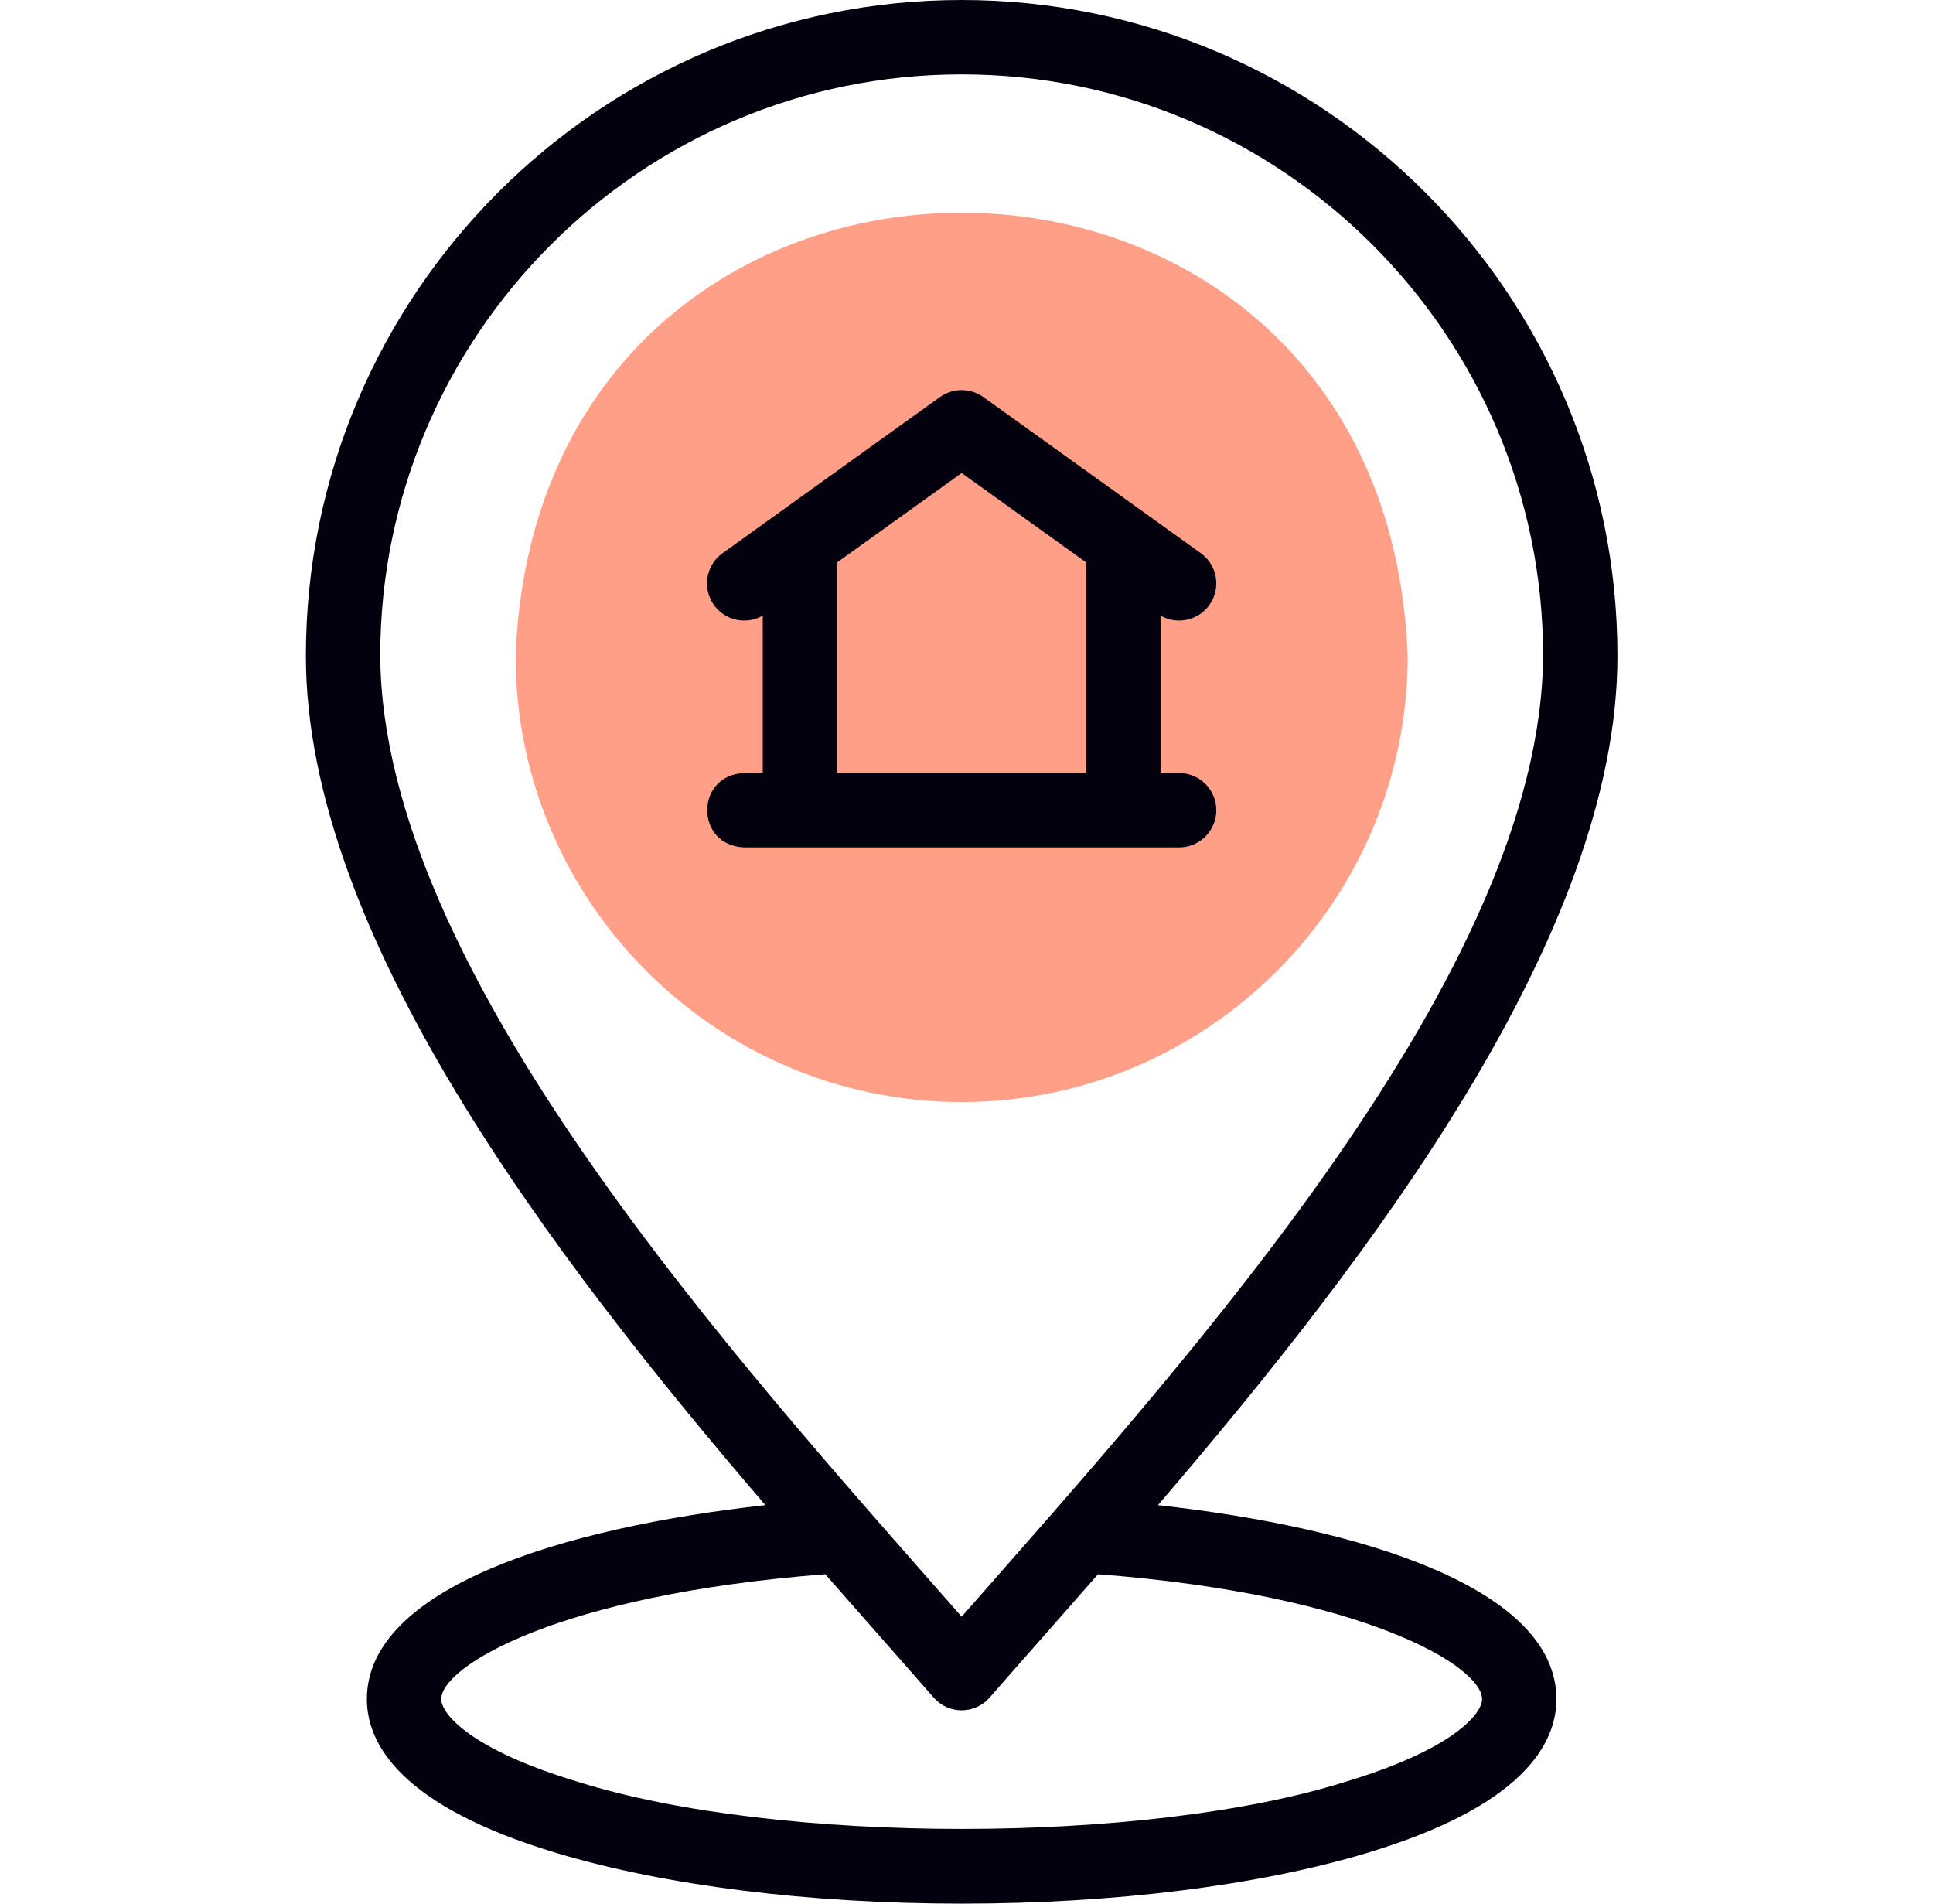 <svg width="65" height="64" viewBox="0 0 65 64" fill="none" xmlns="http://www.w3.org/2000/svg">
<path fill-rule="evenodd" clip-rule="evenodd" d="M32.337 37.051C40.599 37.051 47.337 30.313 47.337 22.051C46.57 2.182 18.101 2.187 17.337 22.052C17.337 30.313 24.075 37.051 32.337 37.051Z" fill="#FF9F87"/>
<path d="M38.937 50.603C46.125 42.221 54.389 31.392 54.389 22.051C54.389 9.892 44.496 0 32.337 0C20.178 0 10.286 9.892 10.286 22.051C10.286 31.392 18.549 42.221 25.737 50.603C18.918 51.355 12.337 53.388 12.337 57.125C12.337 58.612 13.445 60.717 18.72 62.3C22.375 63.396 27.211 64 32.337 64C37.464 64 42.3 63.396 45.955 62.3C51.23 60.717 52.337 58.612 52.337 57.125C52.337 53.387 45.757 51.355 38.937 50.603ZM32.337 2.5C43.118 2.5 51.889 11.271 51.889 22.051C51.822 32.654 39.977 45.646 32.337 54.353C24.699 45.649 12.851 32.651 12.786 22.051C12.786 11.271 21.557 2.5 32.337 2.5ZM45.236 59.905C38.531 62.016 26.144 62.016 19.438 59.905C15.799 58.813 14.837 57.609 14.837 57.125C14.837 56.032 18.741 53.62 27.751 52.925C28.365 53.626 28.964 54.306 29.54 54.96C30.193 55.7 30.815 56.406 31.395 57.071C31.632 57.344 31.976 57.5 32.337 57.5C32.698 57.5 33.042 57.344 33.279 57.071C33.859 56.406 34.481 55.7 35.134 54.96C35.711 54.306 36.309 53.626 36.923 52.925C45.934 53.62 49.837 56.032 49.837 57.125C49.837 57.609 48.876 58.813 45.236 59.905Z" fill="#03010D"/>
<path d="M40.9 27.239C40.9 26.549 40.34 25.989 39.65 25.989H39.025V20.697C39.574 21.015 40.287 20.87 40.665 20.343C41.068 19.782 40.939 19.001 40.379 18.599L33.066 13.348C32.63 13.036 32.044 13.036 31.608 13.348L24.296 18.599C23.735 19.001 23.606 19.782 24.009 20.343C24.387 20.87 25.1 21.015 25.649 20.697V25.989H25.024C23.37 26.049 23.366 28.427 25.024 28.489H39.65C40.34 28.489 40.9 27.929 40.9 27.239ZM36.525 25.989H28.149V18.909L32.337 15.903L36.525 18.909V25.989Z" fill="#03010D"/>
</svg>
